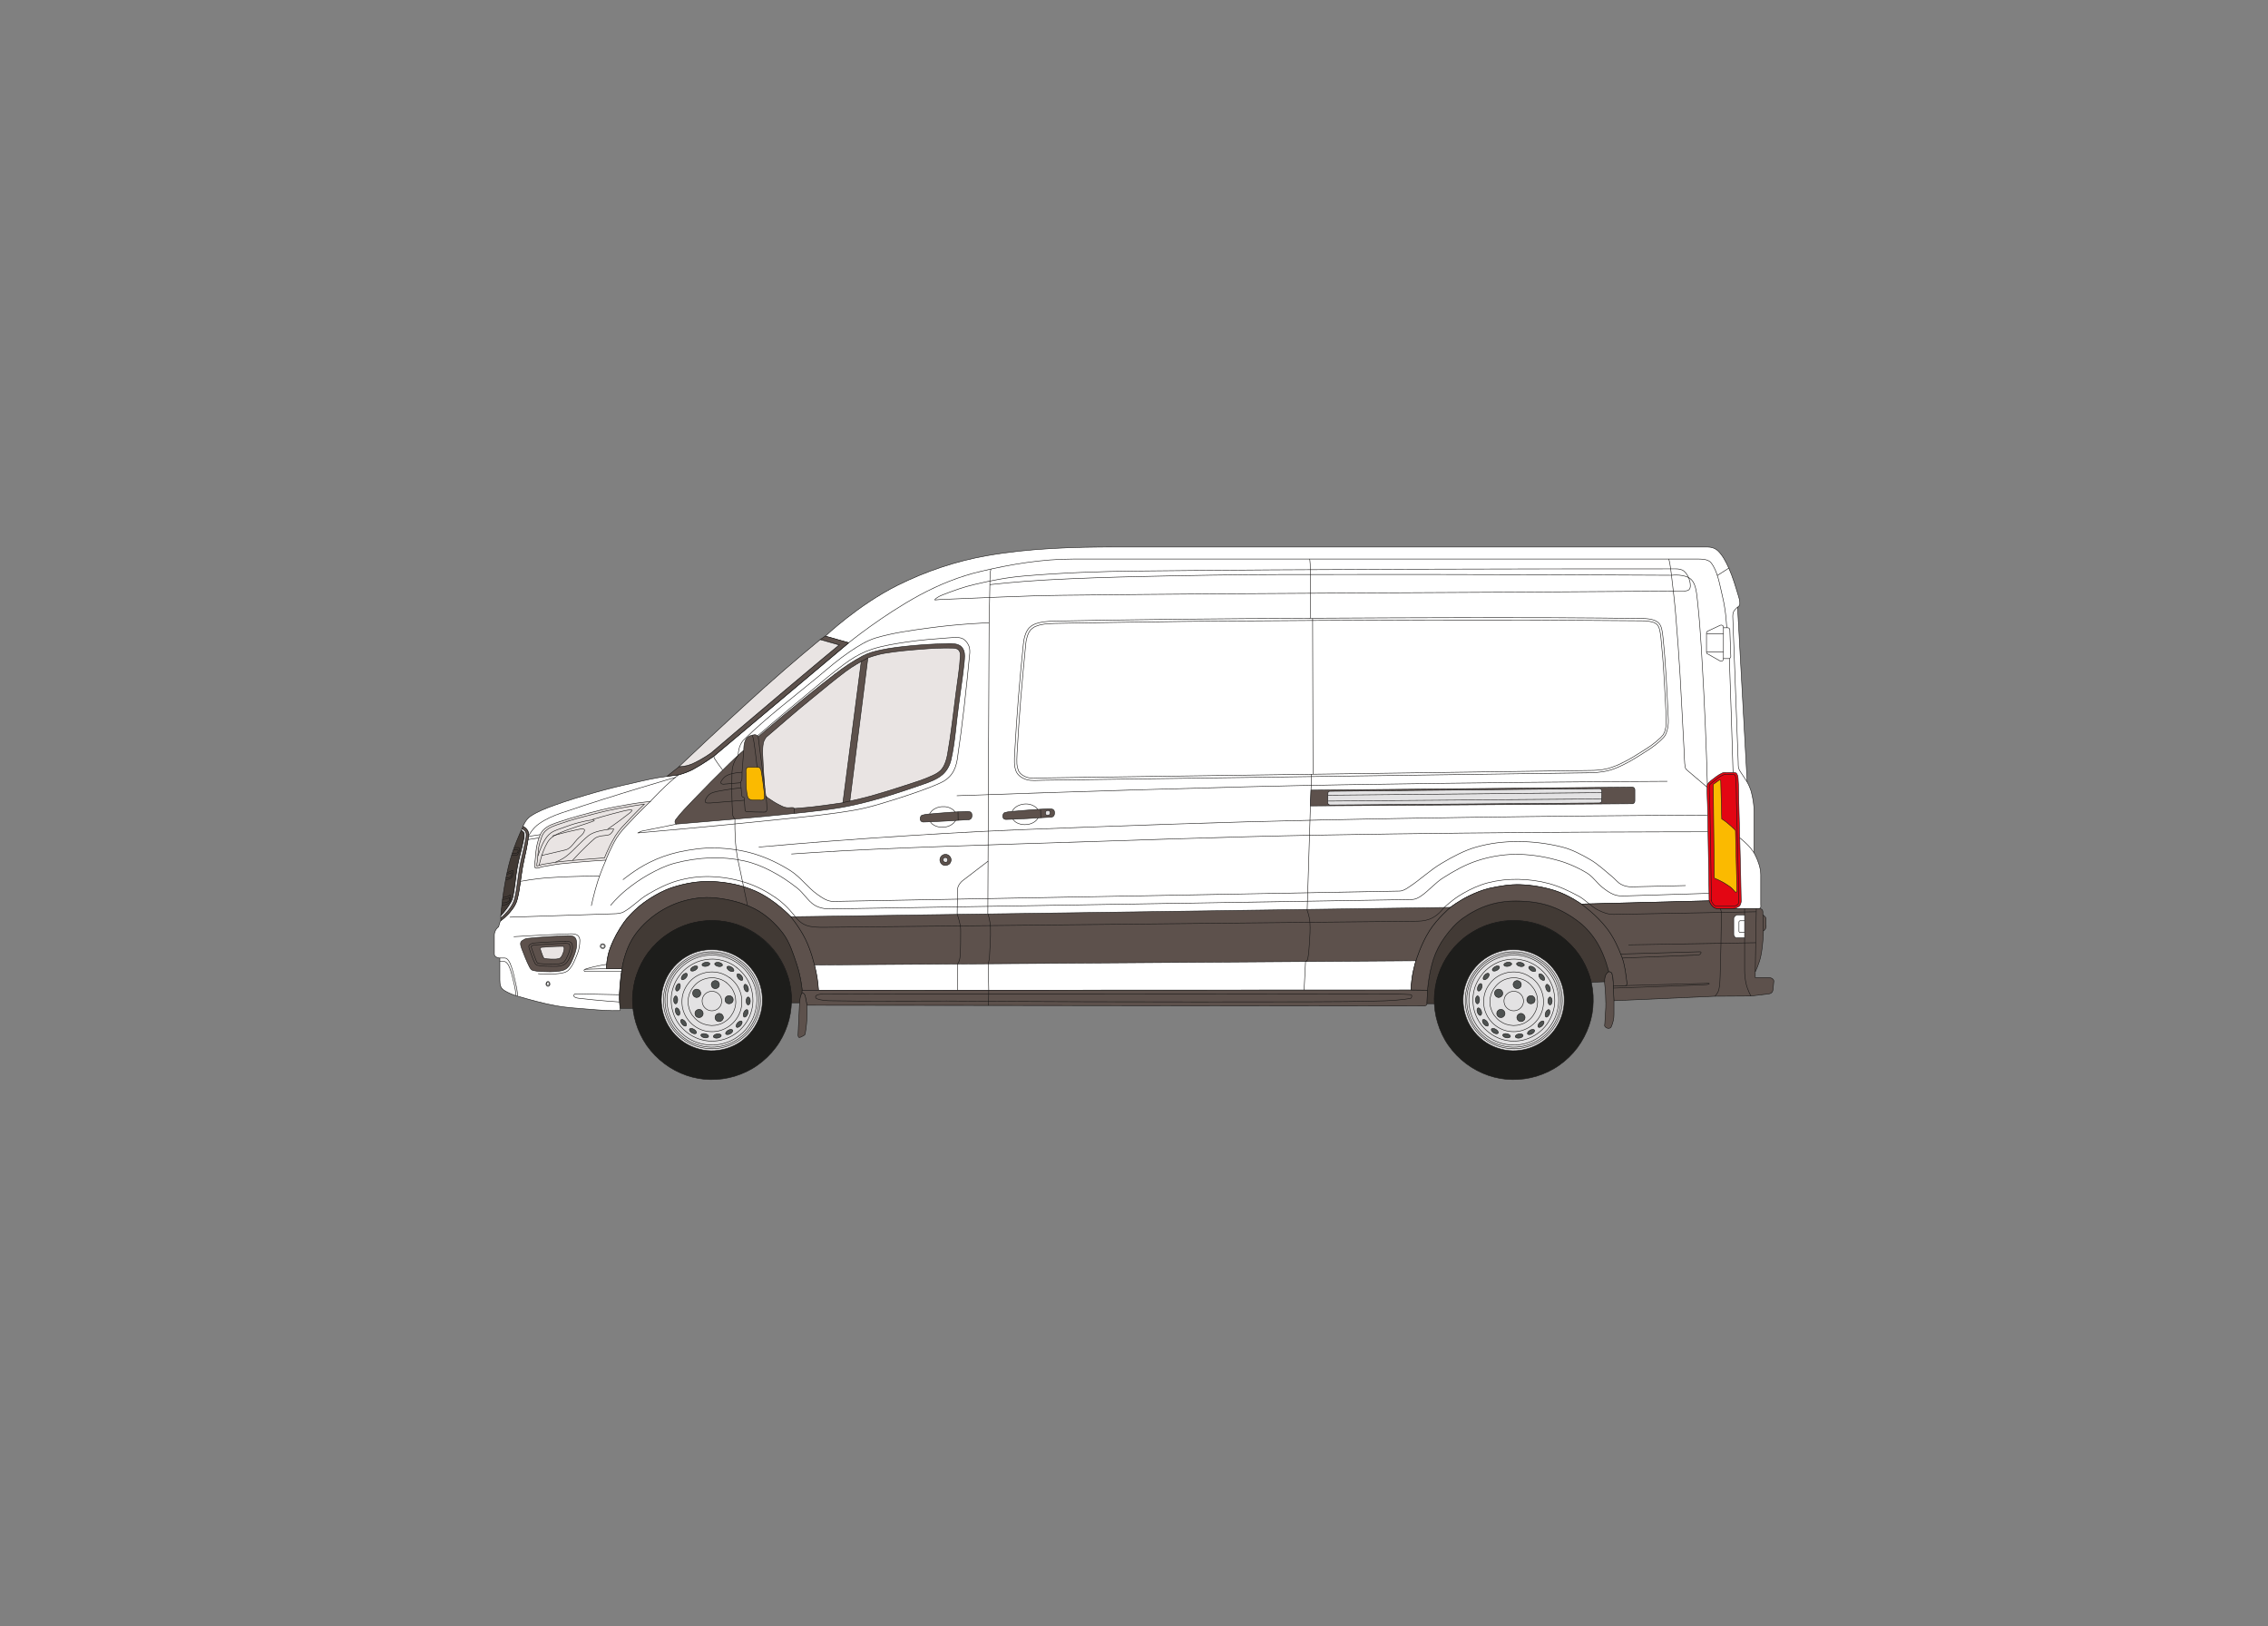 <svg xmlns="http://www.w3.org/2000/svg" id="Layer_1" data-name="Layer 1" viewBox="0 0 300.47 215.43"><rect x="0" y="0" width="300.47" height="215.43" fill="#808080" stroke="none"/><defs><style>      .cls-1 {        fill: #4e5251;      }      .cls-1, .cls-2, .cls-3, .cls-4, .cls-5, .cls-6, .cls-7, .cls-8, .cls-9, .cls-10, .cls-11, .cls-12, .cls-13 {        stroke: #191817;      }      .cls-1, .cls-2, .cls-3, .cls-4, .cls-5, .cls-6, .cls-8, .cls-9, .cls-10, .cls-11, .cls-12, .cls-13 {        stroke-width: .07px;      }      .cls-1, .cls-2, .cls-3, .cls-4, .cls-5, .cls-6, .cls-8, .cls-9, .cls-10, .cls-12, .cls-13 {        fill-rule: evenodd;      }      .cls-1, .cls-2, .cls-3, .cls-4, .cls-5, .cls-6, .cls-8, .cls-10, .cls-12, .cls-13 {        stroke-miterlimit: 10;      }      .cls-2 {        fill: #5d514c;      }      .cls-3 {        fill: #fbba00;      }      .cls-4 {        fill: #1d1d1b;      }      .cls-5 {        fill: #423a35;      }      .cls-6 {        fill: #e30613;      }      .cls-7 {        stroke-width: .28px;      }      .cls-7, .cls-9, .cls-11 {        stroke-linejoin: round;      }      .cls-7, .cls-9, .cls-11, .cls-12 {        fill: none;      }      .cls-8 {        fill: #e3e2e3;      }      .cls-10 {        fill: #e9e4e3;      }      .cls-13 {        fill: #fff;      }    </style></defs><line class="cls-7" x1="1465.51" y1="-5308.02" x2="1465.51" y2="-5324.94"></line><g><path class="cls-13" d="M66.18,122.27c.06-.17.17-.32.17-.32,0,0,.82-.6,1.41-1.38.35-.43.63-.91.76-1.44.36-1.37.45-2.82.71-4.25.19-1.08.48-2.13.65-3.2.07-.52.22-1.04.1-1.47-.13-.46-.69-.76-.69-.76,0,0,.33-.89,1.02-1.35.91-.6,1.99-1.02,3.07-1.41,1.81-.66,3.67-1.21,5.54-1.74,1.61-.46,3.25-.86,4.91-1.22,1.5-.35,3.01-.71,4.54-.89l1.54-.2s1.01-.26,1.9-.73c1.44-.78,2.78-1.76,2.78-1.76l17.84-14.99-3.1-.88s4.38-4.16,9.58-6.75c3.74-1.86,7.75-3.21,11.87-3.93,5.6-.98,11.36-1.15,17.12-1.15h78.28c.55,0,1.07.17,1.44.53.6.59,1.02,1.4,1.4,2.23.56,1.24.94,2.58,1.34,3.89.1.33.16.66.13.96-.03.22-.29.37-.29.37l1.27,23.16s.42.71.59,1.48c.19.78.32,1.58.32,2.39v5.5s.42.75.66,1.54c.14.45.23.91.23,1.38v3.93c0,.14.03.27-.01.36-.04.1-.12.17-.22.17h-5.53c-.22,0-.42-.1-.58-.26-.32-.3-.48-.76-.48-.76l-16.95.43s-1.66-1.2-3.53-1.79c-1.47-.46-3.02-.72-4.58-.78-1.34-.04-2.71.19-4.05.48-.94.22-1.84.59-2.72,1.01-1.31.63-2.49,1.53-2.49,1.53,0,0-1.64,1.37-2.75,3.07-1.17,1.83-1.8,4-1.8,4,0,0-.29.98-.46,1.97-.16.94-.19,1.9-.19,1.9l-78.51.03s-.06-.79-.17-1.58c-.14-.89-.36-1.76-.36-1.76,0,0-.39-1.79-1.17-3.38-.78-1.6-1.96-3.01-1.96-3.01,0,0-2.1-2.25-4.69-3.4-1.79-.79-3.74-1.18-5.73-1.27-1.79-.07-3.57.23-5.28.79-2.2.72-4.12,2.28-4.12,2.28,0,0-1.32,1.02-2.28,2.33-.73,1.04-1.37,2.17-1.81,3.37-.5,1.3-.52,2.76-.52,2.76h2.06s-.26,1.66-.33,3.33c-.04.96.09,1.93.09,1.93,0,0,.07.3-.07.3-1.31.04-2.74-.07-4.16-.19-1.45-.12-2.91-.2-4.33-.46-1.76-.33-3.5-.82-5.23-1.32-.5-.16-.99-.37-1.44-.63-.24-.14-.45-.32-.56-.55-.12-.27-.14-.58-.14-.91v-2.89s-.33-.03-.56-.19c-.12-.09-.17-.23-.17-.37v-2.49c0-.22.06-.43.16-.63.14-.27.42-.49.42-.49,0,0,.04-.24.13-.46h0Z"></path><line class="cls-11" x1="70.01" y1="110.79" x2="71.59" y2="110.55"></line><line class="cls-11" x1="69.95" y1="111.21" x2="71.42" y2="110.98"></line><path class="cls-2" d="M233.98,122.67c0,.12-.01.23-.07.32-.1.19-.29.33-.29.33,0,0-.01,1.66-.33,3.25-.22,1.11-.75,2.15-.75,2.15v.78h1.86s.24.01.4.13c.12.09.2.2.2.33l-.1,1.04c-.01.19-.07.37-.19.49-.17.16-.49.17-.49.17l-2.26.27-4.77.03-13.38.59-.09-1.93,1.63-.07c.14,0,.2-.17.17-.35-.14-1.17-.26-2.32-.65-3.38-.5-1.37-1.12-2.68-1.99-3.82-1.41-1.84-3.4-3.25-3.4-3.25l16.95-.43s.16.48.48.76c.16.16.36.26.58.26h5.39c.19,0,.37.01.5.1.12.07.17.22.17.37v.36s.23.16.37.36c.04.06.04.14.04.22v.92Z"></path><path class="cls-2" d="M212.75,132.75c.01.95-.1,1.89-.14,2.84,0,.14-.06.27,0,.35.1.16.29.26.46.27s.35-.06.4-.22c.22-.5.36-1.07.35-1.63v-1.81l-.09-1.93s.04-.94-.19-1.7c-.07-.2-.42-.23-.42-.23,0,0-.3.2-.43.5-.16.4-.12.88-.12.88,0,0,.17,1.34.17,2.68h0Z"></path><path class="cls-2" d="M106.27,131.17s-.16-1.79-.72-3.44c-.49-1.45-.94-2.92-1.81-4.08-1.01-1.34-2.28-2.49-3.73-3.25-1.63-.84-3.46-1.28-5.31-1.47-1.47-.14-2.97.06-4.39.49-1.38.42-2.68,1.11-3.83,1.99-1.09.85-2.06,1.87-2.76,3.05-1.01,1.71-1.31,3.84-1.31,3.84h-2.06s.01-1.47.52-2.78c.45-1.18,1.08-2.32,1.81-3.36.95-1.31,2.28-2.33,2.28-2.33,0,0,1.92-1.56,4.12-2.28,1.71-.56,3.5-.86,5.28-.79,1.99.09,3.95.48,5.73,1.27,2.59,1.15,4.69,3.4,4.69,3.4,0,0,1.18,1.41,1.96,3.01.78,1.6,1.17,3.38,1.17,3.38,0,0,.22.86.36,1.76.12.79.17,1.58.17,1.58h-2.16Z"></path><path class="cls-5" d="M106.05,132.02c.07-.27.22-.52.22-.52v-.33s-.16-1.79-.72-3.44c-.49-1.45-.94-2.92-1.81-4.08-1.01-1.34-2.28-2.49-3.73-3.25-1.63-.84-3.46-1.28-5.31-1.47-1.47-.14-2.97.06-4.39.49-1.38.42-2.68,1.11-3.83,1.99-1.09.85-2.06,1.87-2.76,3.05-1.01,1.71-1.31,3.84-1.31,3.84,0,0-.26,1.66-.33,3.33-.04.96.09,1.93.09,1.93h1.73s-.13-.98-.03-1.93c.1-.85.2-1.7.5-2.48.39-1.05.86-2.07,1.53-2.97.69-.91,1.51-1.71,2.45-2.36.91-.63,1.93-1.12,3-1.44,1.04-.32,2.12-.46,3.18-.43,1.08.01,2.15.19,3.17.53,1.05.37,2.06.88,2.94,1.56.92.68,1.73,1.5,2.36,2.45.66.95,1.15,2.02,1.47,3.14.46,1.53.39,3.2.39,3.2h1.11s.01-.42.12-.81h0Z"></path><path class="cls-2" d="M186.93,131.14l2.19.03-.07,1.8c0,.12-.1.2-.22.24-.12.06-.29.04-.45.04l-81.49-.1s-.06-.49-.17-.96c-.04-.17-.07-.35-.16-.49-.1-.14-.3-.2-.3-.2v-.33h2.16l78.51-.03Z"></path><path class="cls-2" d="M105.73,137.1s0,.23.1.3c.06.04.17.01.26-.03.26-.14.55-.22.58-.42.35-1.79.23-3.82.23-3.82,0,0-.06-.48-.17-.96-.04-.16-.07-.33-.16-.48-.1-.14-.3-.2-.3-.2,0,0-.14.24-.22.52-.1.39-.12.81-.12.81l-.2,4.28Z"></path><path class="cls-5" d="M212.7,129.19c.13-.3.43-.5.43-.5,0,0-.46-2.03-1.47-3.73-.63-1.05-1.43-2.02-2.39-2.78-1.14-.89-2.42-1.64-3.77-2.12-1.34-.48-2.78-.68-4.22-.71-1.34-.04-2.68.1-3.95.49-1.27.39-2.46,1.02-3.56,1.81-.92.66-1.68,1.53-2.36,2.46-.65.89-1.17,1.89-1.51,2.92-.63,1.97-.78,4.12-.78,4.12l-.07,1.8h1.02s-.06-1.81.43-3.46c.36-1.18.89-2.3,1.6-3.3.66-.94,1.51-1.73,2.45-2.39.91-.63,1.93-1.12,3-1.44,1.04-.32,2.1-.46,3.18-.43,1.08.01,2.15.19,3.17.53,1.05.37,2.07.89,2.94,1.58,1.01.79,1.89,1.73,2.58,2.79.96,1.47,1.38,3.28,1.38,3.28l1.79-.07s-.04-.48.12-.88h0Z"></path><path class="cls-2" d="M187.12,129.24c.17-.99.46-1.97.46-1.97,0,0,.63-2.17,1.8-4,1.11-1.71,2.75-3.07,2.75-3.07,0,0,1.18-.89,2.49-1.53.88-.43,1.79-.79,2.72-1.01,1.34-.29,2.71-.52,4.05-.48,1.56.06,3.11.32,4.58.78,1.87.59,3.53,1.79,3.53,1.79,0,0,1.99,1.41,3.4,3.25.86,1.14,1.48,2.45,1.99,3.82.39,1.07.5,2.22.65,3.38.03.17-.03.35-.17.35l-1.63.07s.04-.94-.19-1.7c-.07-.2-.42-.23-.42-.23,0,0-.46-2.03-1.47-3.73-.63-1.05-1.43-2.02-2.39-2.78-1.14-.89-2.42-1.64-3.77-2.12-1.34-.48-2.78-.68-4.22-.71-1.34-.04-2.68.1-3.95.49-1.27.39-2.46,1.02-3.56,1.8-.92.68-1.68,1.54-2.36,2.48-.65.89-1.17,1.89-1.51,2.92-.63,1.97-.78,4.12-.78,4.12l-2.19-.03s.04-.96.19-1.9h0Z"></path><path class="cls-2" d="M112.43,85.14l-17.84,14.99s-1.34.98-2.78,1.76c-.89.48-1.9.73-1.9.73l-1.54.2,1.6-1.27s.88,0,1.63-.33c1.37-.59,2.62-1.5,2.62-1.5,0,0,4.97-4.25,9.96-8.45,3.48-2.94,7-5.85,7-5.85l-2.51-.71.66-.46,3.1.88Z"></path><path class="cls-10" d="M91.59,101.23c1.37-.59,2.62-1.5,2.62-1.5,0,0,4.97-4.25,9.96-8.45,3.48-2.94,7-5.85,7-5.85l-2.51-.71s-3.74,3.07-7.33,6.29c-5.76,5.18-11.38,10.54-11.38,10.54,0,0,.88,0,1.63-.33h0Z"></path><path class="cls-9" d="M230.19,80.42l-.27.27c-.12.12-.22.24-.27.39-.07.17-.09.36-.09.56l.72,19.31c.01.29-.01.58.07.84.1.29.3.55.48.82l.63.96"></path><path class="cls-2" d="M69.98,110.21c.12.43-.03.95-.1,1.47-.17,1.07-.46,2.12-.65,3.2-.26,1.43-.35,2.88-.71,4.25-.13.52-.42,1.01-.76,1.44-.59.78-1.41,1.38-1.41,1.38v-.33s.72-.6,1.24-1.35c.27-.39.5-.81.6-1.27.33-1.37.42-2.79.68-4.2.19-1.07.49-2.12.69-3.18.09-.45.22-.91.13-1.28-.07-.36-.53-.58-.53-.58l.13-.3s.56.3.69.76h0Z"></path><path class="cls-8" d="M69.42,110.4c.06.35-.04.73-.13,1.14-.22,1.08-.55,2.15-.75,3.24-.26,1.37-.32,2.76-.62,4.09-.09.4-.33.76-.56,1.12-.45.68-1.01,1.27-1.01,1.27v.36s.72-.6,1.24-1.35c.27-.39.5-.81.6-1.27.33-1.37.42-2.79.68-4.2.19-1.07.49-2.12.69-3.18.09-.45.22-.91.13-1.28-.07-.36-.53-.58-.53-.58l-.1.26s.33.16.36.39h0Z"></path><path class="cls-5" d="M69.42,110.4c.06.35-.04.73-.13,1.14-.22,1.08-.55,2.15-.75,3.24-.26,1.37-.32,2.76-.62,4.09-.09.4-.33.76-.56,1.12-.45.68-1.01,1.27-1.01,1.27,0,0,.24-3.34,1.02-6.54.59-2.42,1.68-4.71,1.68-4.71,0,0,.33.16.36.39h0Z"></path><path class="cls-4" d="M100.62,124.05c.89.66,1.7,1.5,2.35,2.42.63.92,1.12,1.94,1.44,2.98.32,1.05.46,2.13.45,3.21-.03,1.07-.2,2.15-.56,3.18-.35,1.02-.86,2.03-1.54,2.92-.68.91-1.51,1.7-2.43,2.35s-1.93,1.12-2.98,1.44c-1.05.32-2.13.46-3.2.45-1.08-.01-2.15-.2-3.18-.55-1.04-.36-2.04-.88-2.94-1.56-.91-.68-1.7-1.5-2.35-2.42-.63-.92-1.12-1.94-1.44-3-.32-1.04-.46-2.12-.45-3.2.03-1.08.2-2.15.56-3.18.35-1.04.86-2.03,1.54-2.94.68-.89,1.51-1.7,2.43-2.33.92-.65,1.93-1.14,2.98-1.45s2.13-.46,3.2-.43c1.08.01,2.15.2,3.18.55s2.03.88,2.94,1.56h0Z"></path><path class="cls-8" d="M98.33,127.12c.56.42,1.08.95,1.48,1.54.42.58.72,1.22.92,1.9.2.66.29,1.34.27,2.03,0,.68-.12,1.37-.35,2.02-.22.66-.56,1.3-.98,1.87-.43.58-.96,1.08-1.54,1.5-.59.4-1.24.71-1.9.91-.68.2-1.35.3-2.04.29-.68-.01-1.35-.13-2.02-.36-.66-.22-1.3-.55-1.87-.98s-1.08-.95-1.48-1.54c-.42-.59-.72-1.24-.92-1.9s-.29-1.35-.29-2.03c.01-.69.13-1.37.36-2.03.22-.66.55-1.3.98-1.86.43-.58.96-1.08,1.54-1.5.59-.4,1.24-.72,1.9-.92.68-.2,1.35-.29,2.04-.27.68.01,1.35.13,2.02.35.66.23,1.3.56,1.87.99h0Z"></path><path class="cls-8" d="M98.16,127.34c.56.4,1.04.91,1.44,1.47.39.58.69,1.2.88,1.83.19.63.27,1.3.27,1.96-.01.65-.13,1.31-.35,1.94-.22.62-.53,1.24-.94,1.79-.42.55-.92,1.04-1.48,1.43s-1.18.69-1.83.88c-.63.2-1.3.29-1.94.27-.66-.01-1.31-.12-1.94-.33s-1.25-.53-1.8-.95c-.55-.4-1.04-.92-1.43-1.48-.39-.56-.69-1.18-.88-1.81-.2-.65-.29-1.3-.27-1.96.01-.65.13-1.31.35-1.94.2-.63.53-1.24.94-1.79.42-.55.92-1.04,1.48-1.43.56-.4,1.18-.69,1.83-.89.63-.19,1.3-.27,1.94-.26.66,0,1.31.12,1.94.33s1.24.53,1.79.95h0Z"></path><path class="cls-8" d="M98.03,127.51c.53.39,1.01.88,1.38,1.43.39.55.66,1.15.85,1.76.19.62.27,1.25.26,1.89,0,.63-.12,1.27-.32,1.89-.22.6-.52,1.2-.92,1.73-.39.53-.88.99-1.43,1.38-.55.37-1.14.66-1.76.85s-1.25.27-1.89.26-1.27-.12-1.87-.33c-.62-.2-1.21-.5-1.74-.91-.52-.4-.99-.89-1.38-1.43-.37-.55-.66-1.15-.85-1.77-.19-.6-.26-1.25-.26-1.89.01-.63.12-1.25.33-1.87.2-.6.52-1.2.91-1.73.4-.53.89-1.01,1.44-1.38.53-.37,1.14-.66,1.76-.85s1.25-.27,1.89-.26,1.27.12,1.87.32c.62.22,1.2.52,1.73.92h0Z"></path><path class="cls-8" d="M97.89,127.71c.5.37.96.85,1.32,1.37s.63,1.09.82,1.68c.17.6.26,1.21.24,1.81s-.12,1.21-.32,1.8c-.2.59-.49,1.15-.88,1.66-.37.52-.85.96-1.37,1.32-.52.37-1.09.65-1.68.82-.59.19-1.21.26-1.81.24-.6,0-1.21-.1-1.8-.3s-1.15-.5-1.66-.88c-.5-.39-.96-.85-1.32-1.37-.36-.53-.63-1.11-.82-1.7-.17-.59-.26-1.2-.24-1.8.01-.62.12-1.22.32-1.8.19-.59.49-1.15.86-1.67.39-.5.85-.95,1.38-1.32.52-.36,1.09-.63,1.68-.81.59-.19,1.2-.26,1.81-.26.6.01,1.21.12,1.8.32.58.2,1.14.49,1.66.88h0Z"></path><path class="cls-8" d="M97.57,128.14c.46.35.86.76,1.2,1.24s.59,1.01.75,1.54c.16.55.23,1.09.23,1.66-.01.55-.1,1.09-.29,1.63-.17.53-.45,1.05-.79,1.51s-.78.88-1.25,1.21-.99.58-1.54.75c-.53.16-1.09.23-1.64.23-.56-.01-1.11-.12-1.64-.29-.53-.19-1.05-.45-1.51-.81-.46-.35-.88-.76-1.21-1.24-.33-.48-.58-1.01-.73-1.54-.17-.55-.24-1.09-.23-1.66,0-.55.1-1.09.29-1.63.17-.53.45-1.05.79-1.51.35-.48.78-.88,1.25-1.21s.99-.59,1.53-.75c.55-.16,1.09-.23,1.66-.23.55.01,1.11.12,1.64.29.53.19,1.04.45,1.51.81h0Z"></path><path class="cls-8" d="M96.69,129.51c.33.26.63.56.88.91s.42.73.55,1.12c.12.4.17.81.16,1.21,0,.4-.07.81-.2,1.2-.14.39-.33.76-.59,1.11-.24.33-.56.63-.91.88s-.73.42-1.12.55c-.4.12-.81.17-1.21.16-.4,0-.81-.07-1.2-.2s-.76-.33-1.11-.59c-.33-.24-.63-.56-.88-.91s-.42-.73-.55-1.12c-.12-.39-.17-.81-.16-1.21,0-.4.07-.81.2-1.2.14-.39.33-.76.59-1.09.24-.35.56-.65.91-.89s.73-.42,1.12-.53c.4-.13.81-.17,1.21-.17.4.01.81.07,1.2.2.39.14.76.33,1.11.59Z"></path><path class="cls-8" d="M96.21,130.14c.26.2.5.46.71.73.19.27.33.59.43.89.09.32.13.65.13.96s-.06.65-.17.96c-.1.3-.26.6-.46.88s-.45.52-.73.71c-.27.2-.58.35-.89.43-.32.1-.63.14-.96.14-.32-.01-.65-.07-.95-.17-.32-.1-.62-.26-.89-.46s-.5-.46-.71-.73c-.19-.27-.33-.59-.43-.89-.09-.32-.14-.65-.13-.96,0-.33.06-.65.16-.96.12-.32.27-.6.48-.88s.45-.52.72-.71c.29-.2.59-.35.91-.43.32-.1.63-.14.96-.14.32.01.65.07.95.17.32.1.62.26.89.46h0Z"></path><path class="cls-8" d="M95.09,131.56c.12.09.2.19.29.3.07.12.14.23.17.36.04.13.06.26.06.4,0,.13-.03.26-.07.39s-.1.24-.19.36-.19.2-.3.29c-.12.07-.23.14-.36.17-.13.04-.26.06-.4.06-.13,0-.26-.03-.39-.07s-.24-.1-.36-.19-.2-.19-.29-.3c-.07-.12-.14-.23-.17-.36-.04-.13-.06-.26-.06-.4,0-.13.03-.26.07-.39s.1-.24.19-.36.19-.2.3-.29c.12-.07.23-.14.36-.17.13-.04.26-.06.4-.06.13,0,.26.03.39.07s.24.1.36.19h0Z"></path><path class="cls-1" d="M99.14,132.07c.14.01.26.24.26.53s-.13.52-.29.5c-.14,0-.26-.23-.26-.52s.13-.52.29-.52h0Z"></path><path class="cls-1" d="M89.52,131.92c.14,0,.27.23.26.52,0,.29-.13.52-.27.52-.16,0-.27-.24-.26-.53,0-.27.13-.5.27-.5h0Z"></path><path class="cls-1" d="M98.98,133.74c.14.06.17.32.07.59-.1.26-.3.43-.45.39-.14-.06-.17-.32-.07-.59.1-.26.3-.43.45-.39h0Z"></path><path class="cls-1" d="M90.01,130.3c.13.06.16.32.06.59-.1.26-.3.43-.43.37-.14-.04-.17-.3-.07-.58s.3-.45.45-.39h0Z"></path><path class="cls-1" d="M98.26,135.27c.12.1.06.35-.13.56s-.43.32-.55.22-.06-.35.13-.56.43-.32.55-.22h0Z"></path><path class="cls-1" d="M91,128.96c.12.09.06.35-.13.56s-.43.32-.55.22-.06-.36.13-.58.43-.3.55-.2Z"></path><path class="cls-1" d="M97.06,136.45c.07.13-.07.35-.32.49-.24.13-.52.14-.59.01s.07-.36.33-.49c.24-.14.5-.14.58-.01h0Z"></path><path class="cls-1" d="M92.41,128.04c.07.13-.07.35-.33.49-.24.13-.5.14-.58.01s.07-.36.32-.49c.24-.14.52-.14.59-.01h0Z"></path><path class="cls-1" d="M95.55,137.14c.01.16-.19.32-.48.36s-.53-.04-.56-.19c-.01-.16.19-.3.48-.36.29-.04.53.04.56.19h0Z"></path><path class="cls-1" d="M94.04,127.65c.03.14-.19.3-.48.35-.27.04-.52-.03-.55-.19-.03-.14.19-.3.48-.35.27-.04.52.04.55.19h0Z"></path><path class="cls-1" d="M93.87,137.29c-.03.14-.27.22-.56.17-.27-.06-.48-.22-.45-.37.03-.14.27-.22.56-.16.27.04.48.22.45.36h0Z"></path><path class="cls-1" d="M95.71,127.85c-.03.14-.29.22-.56.16-.29-.06-.49-.22-.46-.36s.29-.23.56-.17c.29.06.49.22.46.37h0Z"></path><path class="cls-1" d="M92.25,136.84c-.07.13-.35.12-.59-.03s-.37-.37-.3-.5c.09-.13.35-.12.59.04.24.14.37.36.3.49Z"></path><path class="cls-1" d="M97.21,128.6c-.07.13-.35.12-.59-.03-.24-.16-.37-.37-.3-.5.09-.13.35-.12.59.03s.37.37.3.5h0Z"></path><path class="cls-1" d="M90.89,135.88c-.12.1-.36-.01-.53-.23-.19-.23-.24-.48-.12-.58.12-.1.35.01.53.23.17.23.23.49.12.58h0Z"></path><path class="cls-1" d="M98.36,129.83c-.12.09-.36-.01-.55-.23-.17-.23-.23-.49-.12-.58.13-.1.36.01.55.23.17.22.23.48.12.58h0Z"></path><path class="cls-1" d="M89.94,134.49c-.14.06-.35-.13-.43-.4-.09-.26-.06-.52.09-.58.14-.04.33.13.43.4.09.27.04.53-.09.58h0Z"></path><path class="cls-1" d="M99.02,131.37c-.14.04-.33-.13-.43-.4-.09-.27-.04-.53.09-.58.14-.06.35.13.43.4.09.26.06.53-.09.58h0Z"></path><path class="cls-1" d="M92.61,134.78c-.07,0-.14-.01-.22-.04-.06-.03-.12-.06-.17-.12-.04-.06-.09-.12-.12-.17-.01-.07-.03-.14-.03-.22s.01-.14.04-.2c.03-.07.07-.13.12-.17.06-.06.12-.09.19-.12.06-.03.13-.04.2-.04s.14.01.2.04c.07.03.13.07.17.13.06.04.09.12.12.17.03.07.04.14.04.22,0,.06-.01.13-.04.2-.03.06-.07.12-.13.17-.04.04-.1.09-.17.12-.06.03-.13.04-.2.03h0Z"></path><path class="cls-1" d="M91.79,131.71c-.03-.07-.03-.14-.03-.2.01-.07.03-.14.06-.2.04-.07.09-.13.14-.17.04-.04.12-.07.19-.1.06-.01.13-.03.2-.01.07,0,.14.03.2.06s.12.07.17.13c.04.06.07.12.09.19.03.07.03.14.03.22-.01.07-.03.13-.06.2-.04.06-.09.12-.14.16-.04.04-.12.09-.19.1-.06.03-.13.03-.2.03-.07-.01-.14-.03-.2-.07-.06-.03-.12-.07-.17-.13-.04-.06-.07-.12-.09-.19h0Z"></path><path class="cls-1" d="M94.46,129.99c.12-.09.26-.12.4-.09.07.01.13.03.2.07.06.04.1.09.14.14.09.12.12.27.09.4,0,.07-.03.14-.07.2s-.09.12-.14.14c-.12.09-.27.12-.4.1-.07-.01-.14-.04-.2-.09-.06-.03-.12-.09-.14-.14-.09-.12-.12-.26-.1-.4.01-.07.04-.13.09-.2.03-.06.09-.1.14-.14Z"></path><path class="cls-1" d="M96.92,131.99c.06.04.12.1.14.16.04.06.06.13.07.2s0,.14-.01.2c-.01.07-.04.14-.09.2-.04.04-.1.1-.16.13-.06.04-.13.06-.2.07s-.14.01-.22-.01c-.06-.01-.13-.04-.19-.09s-.1-.1-.14-.16c-.03-.06-.06-.13-.06-.2-.01-.07-.01-.14,0-.2.03-.07.06-.14.1-.2s.09-.1.16-.13c.06-.04.13-.07.2-.07.06-.01.13-.01.2.01.07.01.13.04.19.09h0Z"></path><path class="cls-1" d="M95.78,134.95c-.01.07-.06.13-.1.19-.04.04-.1.09-.17.13-.06.03-.13.04-.2.04-.07.01-.14,0-.22-.03-.06-.01-.13-.06-.17-.1-.06-.04-.1-.1-.13-.17-.03-.06-.06-.13-.06-.2s.01-.14.03-.2c.03-.07.06-.13.12-.19.04-.06.1-.1.16-.13.07-.03.13-.04.2-.06.07,0,.14.01.22.03.07.03.13.06.19.12.04.04.09.1.12.16.04.07.06.14.06.22,0,.06,0,.13-.03.2h0Z"></path><path class="cls-4" d="M206.85,124.05c.89.66,1.7,1.5,2.35,2.42.63.92,1.12,1.94,1.44,2.98.32,1.05.46,2.13.43,3.21-.01,1.07-.19,2.15-.55,3.18-.35,1.02-.88,2.03-1.54,2.92-.68.91-1.51,1.7-2.43,2.35s-1.94,1.12-2.98,1.44c-1.05.32-2.13.46-3.2.45-1.08-.01-2.15-.2-3.18-.55-1.04-.36-2.04-.88-2.94-1.56-.91-.68-1.7-1.5-2.35-2.42s-1.12-1.94-1.44-3c-.32-1.04-.46-2.12-.45-3.2.03-1.08.2-2.15.56-3.18.35-1.04.86-2.03,1.54-2.94.68-.89,1.5-1.7,2.42-2.33.94-.65,1.94-1.14,3-1.45s2.12-.46,3.2-.43c1.08.01,2.15.2,3.18.55s2.03.88,2.94,1.56Z"></path><path class="cls-8" d="M204.56,127.12c.56.42,1.08.95,1.48,1.54.4.58.72,1.22.92,1.9.2.66.29,1.34.27,2.03,0,.68-.13,1.37-.35,2.02-.23.66-.56,1.3-.98,1.87-.43.58-.96,1.08-1.56,1.5-.58.4-1.22.71-1.89.91-.68.2-1.35.3-2.04.29-.68-.01-1.37-.13-2.02-.36-.66-.22-1.3-.55-1.87-.98s-1.08-.95-1.48-1.54c-.42-.59-.72-1.24-.92-1.9-.2-.66-.3-1.35-.29-2.03.01-.69.13-1.37.36-2.03.22-.66.55-1.3.98-1.86.43-.58.95-1.08,1.54-1.5.59-.4,1.24-.72,1.9-.92s1.35-.29,2.03-.27c.69.01,1.37.13,2.03.35.66.23,1.3.56,1.87.99h0Z"></path><path class="cls-8" d="M204.39,127.34c.55.4,1.04.91,1.44,1.47.39.58.69,1.2.88,1.83s.27,1.3.27,1.96c-.01.65-.13,1.31-.35,1.94-.22.62-.53,1.24-.94,1.79-.42.55-.92,1.04-1.48,1.43s-1.18.69-1.83.88c-.63.2-1.3.29-1.94.27-.66-.01-1.31-.12-1.94-.33s-1.25-.53-1.8-.95c-.55-.4-1.04-.92-1.43-1.48s-.69-1.18-.88-1.81c-.2-.65-.29-1.3-.27-1.96.01-.65.13-1.31.33-1.94.22-.63.53-1.24.95-1.79s.92-1.04,1.48-1.43c.56-.4,1.18-.69,1.81-.89.65-.19,1.31-.27,1.96-.26.66,0,1.31.12,1.94.33s1.24.53,1.79.95h0Z"></path><path class="cls-8" d="M204.26,127.51c.53.39,1.01.88,1.38,1.43s.66,1.15.85,1.76c.19.62.27,1.25.26,1.89,0,.63-.12,1.27-.32,1.89-.22.6-.52,1.2-.92,1.73-.39.53-.88.99-1.43,1.38-.55.37-1.14.66-1.76.85s-1.25.27-1.89.26-1.27-.12-1.89-.33c-.6-.2-1.2-.5-1.73-.91s-.99-.89-1.38-1.43c-.37-.55-.66-1.15-.85-1.77-.19-.6-.27-1.25-.26-1.89s.12-1.25.33-1.87c.2-.6.52-1.2.91-1.73.4-.53.89-1.01,1.43-1.38.55-.37,1.15-.66,1.77-.85s1.25-.27,1.89-.26,1.27.12,1.87.32c.6.22,1.2.52,1.73.92h0Z"></path><path class="cls-8" d="M204.11,127.71c.5.37.95.85,1.32,1.37.36.52.63,1.09.81,1.68.19.6.27,1.21.26,1.81s-.12,1.21-.32,1.8c-.2.59-.49,1.15-.88,1.66-.37.52-.85.96-1.37,1.32-.52.37-1.09.65-1.68.82-.59.19-1.21.26-1.81.24-.6,0-1.21-.1-1.8-.3s-1.15-.5-1.66-.88c-.52-.39-.96-.85-1.32-1.37-.36-.53-.65-1.11-.82-1.7s-.26-1.2-.24-1.8c0-.62.12-1.22.3-1.8.2-.59.5-1.15.88-1.67.39-.5.85-.95,1.37-1.32.53-.36,1.11-.63,1.7-.81.59-.19,1.2-.26,1.8-.26.62.01,1.22.12,1.8.32.59.2,1.15.49,1.67.88h0Z"></path><path class="cls-8" d="M203.8,128.14c.46.35.86.76,1.2,1.24s.59,1.01.75,1.54c.16.55.23,1.09.23,1.66-.01.55-.1,1.09-.29,1.63-.19.53-.45,1.05-.79,1.51s-.78.88-1.25,1.21-.99.58-1.54.75c-.53.16-1.09.23-1.64.23-.56-.01-1.11-.12-1.64-.29-.53-.19-1.05-.45-1.51-.81-.46-.35-.88-.76-1.21-1.24s-.58-1.01-.75-1.54c-.16-.55-.23-1.09-.22-1.66,0-.55.1-1.09.27-1.63.19-.53.46-1.05.81-1.51.35-.48.78-.88,1.25-1.21s.99-.59,1.53-.75c.55-.16,1.09-.23,1.66-.23.55.01,1.11.12,1.64.29.53.19,1.04.45,1.51.81h0Z"></path><path class="cls-8" d="M202.9,129.51c.35.26.65.56.89.91.23.35.42.73.53,1.12.13.4.17.81.17,1.21-.01.4-.07.81-.2,1.2-.14.39-.33.76-.59,1.11-.26.33-.56.63-.91.88s-.73.42-1.12.55c-.4.12-.81.17-1.21.16-.4,0-.81-.07-1.2-.2s-.76-.33-1.11-.59c-.33-.24-.63-.56-.88-.91s-.42-.73-.55-1.12c-.12-.39-.17-.81-.16-1.21,0-.4.07-.81.2-1.2s.33-.76.59-1.09c.24-.35.56-.65.91-.89s.73-.42,1.12-.53c.39-.13.81-.17,1.21-.17.4.01.81.07,1.2.2.39.14.76.33,1.09.59h0Z"></path><path class="cls-8" d="M202.44,130.14c.26.2.5.46.69.73.2.27.35.59.45.89.09.32.13.65.13.96-.01.33-.06.65-.17.96-.1.3-.26.6-.46.88s-.45.52-.73.71c-.27.2-.58.35-.89.43-.32.1-.65.14-.96.14-.32-.01-.65-.07-.96-.17-.3-.1-.6-.26-.88-.46s-.5-.46-.71-.73c-.19-.27-.33-.59-.43-.89-.1-.32-.14-.65-.13-.96,0-.33.06-.65.16-.96.12-.32.27-.6.48-.88s.45-.52.72-.71c.29-.2.59-.35.91-.43.32-.1.63-.14.96-.14.32.01.65.07.95.17.32.1.62.26.89.46Z"></path><path class="cls-8" d="M201.32,131.56c.12.09.2.19.29.3.07.12.14.23.17.36.04.13.06.26.06.4,0,.13-.03.26-.07.39s-.1.24-.19.36-.19.2-.3.29c-.12.07-.23.14-.36.17-.13.04-.26.06-.4.06-.13,0-.26-.03-.39-.07s-.24-.1-.36-.19-.22-.19-.29-.3c-.09-.12-.14-.23-.17-.36-.04-.13-.06-.26-.06-.4,0-.13.03-.26.07-.39s.1-.24.19-.36.19-.2.3-.29c.1-.07.23-.14.36-.17.13-.04.26-.06.39-.06.14,0,.27.03.4.07s.24.1.36.19h0Z"></path><path class="cls-1" d="M205.37,132.07c.14.01.26.24.26.53-.01.29-.13.52-.29.5-.14,0-.26-.23-.26-.52s.13-.52.29-.52h0Z"></path><path class="cls-1" d="M195.75,131.92c.14,0,.27.23.26.52,0,.29-.13.52-.27.52-.16,0-.27-.24-.27-.53.01-.27.13-.52.29-.5h0Z"></path><path class="cls-1" d="M205.21,133.74c.14.06.17.32.07.59-.12.26-.3.43-.45.39-.14-.06-.17-.32-.07-.59.1-.26.3-.43.45-.39Z"></path><path class="cls-1" d="M196.22,130.3c.14.06.17.32.07.59-.1.26-.3.43-.43.37-.14-.04-.17-.3-.07-.58s.3-.45.43-.39h0Z"></path><path class="cls-1" d="M204.49,135.27c.12.1.06.35-.13.56s-.43.32-.55.22-.06-.35.13-.56.43-.32.55-.22h0Z"></path><path class="cls-1" d="M197.23,128.96c.12.09.06.35-.13.56s-.43.32-.55.22-.06-.36.13-.58.43-.3.55-.2h0Z"></path><path class="cls-1" d="M203.29,136.45c.07.13-.07.35-.32.49-.24.13-.52.14-.59.01s.07-.36.33-.49c.24-.14.5-.14.58-.01h0Z"></path><path class="cls-1" d="M198.64,128.04c.07.13-.07.35-.33.49-.24.13-.5.14-.58.01-.09-.13.07-.36.32-.49.24-.14.52-.14.59-.01h0Z"></path><path class="cls-1" d="M201.77,137.14c.03.16-.19.32-.46.36-.29.04-.53-.04-.56-.19-.01-.16.19-.3.48-.36.29-.04.53.04.55.19h0Z"></path><path class="cls-1" d="M200.27,127.65c.03.14-.19.3-.48.35-.27.04-.53-.03-.55-.19-.03-.14.19-.3.46-.35.29-.04.53.04.56.19h0Z"></path><path class="cls-1" d="M200.1,137.29c-.03.14-.27.22-.56.17-.27-.06-.48-.22-.45-.37.03-.14.27-.22.56-.16.27.04.48.22.45.36h0Z"></path><path class="cls-1" d="M201.94,127.85c-.03.14-.29.22-.56.16-.29-.06-.49-.22-.46-.36s.27-.23.56-.17c.27.06.49.22.46.37h0Z"></path><path class="cls-1" d="M198.48,136.84c-.07.13-.35.12-.59-.03s-.37-.37-.3-.5c.09-.13.35-.12.59.04.24.14.37.36.3.49Z"></path><path class="cls-1" d="M203.44,128.6c-.07.13-.35.12-.59-.03-.24-.16-.37-.37-.3-.5s.35-.12.59.03.37.37.3.5h0Z"></path><path class="cls-1" d="M197.12,135.88c-.12.1-.36-.01-.55-.23-.17-.23-.23-.48-.12-.58.13-.1.36.01.55.23.17.23.23.49.12.58h0Z"></path><path class="cls-1" d="M204.59,129.83c-.12.09-.36-.01-.55-.23-.17-.23-.23-.49-.12-.58.12-.1.36.01.55.23.17.22.23.48.12.58h0Z"></path><path class="cls-1" d="M196.15,134.49c-.13.06-.33-.13-.42-.4-.1-.26-.06-.52.09-.58.14-.04.33.13.43.4.09.27.04.53-.1.58h0Z"></path><path class="cls-1" d="M205.25,131.37c-.14.04-.33-.13-.43-.4-.09-.27-.06-.53.09-.58.14-.06.33.13.43.4.09.26.06.53-.09.58h0Z"></path><path class="cls-1" d="M198.84,134.78c-.07,0-.14-.01-.22-.04-.06-.03-.12-.06-.17-.12-.04-.06-.09-.12-.12-.17-.03-.07-.03-.14-.03-.22s.01-.14.04-.2c.03-.07.07-.13.12-.17.06-.06.12-.09.17-.12.07-.03.14-.04.22-.04s.14.01.2.04c.07.03.13.07.17.13.06.04.09.12.12.17.03.07.04.14.04.22,0,.06-.01.13-.04.2-.03.06-.07.12-.13.17-.04.04-.1.09-.17.12s-.14.04-.2.03h0Z"></path><path class="cls-1" d="M198.01,131.71c-.01-.07-.01-.14-.01-.2,0-.07.03-.14.06-.2.04-.07.09-.13.13-.17.06-.04.13-.07.19-.1.07-.01.14-.03.22-.01.07,0,.14.03.2.06s.12.07.16.13c.06.06.09.12.1.19.03.07.03.14.03.22-.01.07-.03.13-.06.2-.04.06-.09.12-.14.16-.04.04-.12.09-.19.1-.06.03-.13.03-.2.03-.07-.01-.14-.03-.2-.07-.07-.03-.12-.07-.17-.13-.04-.06-.07-.12-.1-.19h0Z"></path><path class="cls-1" d="M200.69,129.99c.12-.09.26-.12.4-.09.07.01.13.03.19.07.07.04.12.09.16.14.09.12.12.27.09.4-.01.07-.03.14-.07.2s-.09.12-.14.14c-.12.09-.27.12-.4.1-.07-.01-.14-.04-.2-.09-.06-.03-.12-.09-.16-.14-.07-.12-.12-.26-.09-.4.01-.07.04-.13.09-.2.03-.06.09-.1.14-.14h0Z"></path><path class="cls-1" d="M203.15,131.99c.06.04.12.1.14.16.04.06.06.13.07.2s0,.14-.01.2c-.01.07-.04.14-.09.2-.04.04-.1.1-.16.13-.06.04-.13.06-.2.07s-.14.01-.22-.01c-.06-.01-.13-.04-.19-.09s-.1-.1-.14-.16c-.03-.06-.06-.13-.07-.2,0-.07,0-.14.01-.2.03-.07.06-.14.1-.2s.09-.1.16-.13c.06-.04.13-.07.19-.07.07-.01.14-.01.22.01.07.01.13.04.19.09h0Z"></path><path class="cls-1" d="M202.01,134.95c-.03.07-.06.13-.1.19l-.17.13c-.06.03-.13.04-.2.04-.07.01-.14,0-.22-.03-.06-.01-.13-.06-.17-.1-.06-.04-.1-.1-.13-.17-.03-.06-.06-.13-.06-.2s0-.14.03-.2c.03-.07.06-.13.1-.19.06-.06.12-.1.17-.13.07-.03.13-.04.2-.06.07,0,.14.01.22.03.06.03.13.06.17.12.06.04.1.1.13.16.04.07.06.14.06.22,0,.06,0,.13-.03.2Z"></path><path class="cls-10" d="M81.77,110.88c.4-.65.94-1.21,1.47-1.77,1.41-1.53,2.92-2.95,2.92-2.95,0,0-1.35.13-2.68.36-1.27.22-2.55.45-3.79.75-1.84.46-3.67.94-5.46,1.54-.81.27-1.64.53-2.19,1.07-.46.42-.65,1.11-.84,1.79-.2.72-.22,1.5-.3,2.26-.04.33-.12.66-.07.91.03.12.16.17.29.16.23,0,.48-.14.73-.19.81-.14,1.63-.3,2.43-.39,3-.32,5.99-.49,5.99-.49,0,0,.6-1.61,1.48-3.04h0Z"></path><path class="cls-10" d="M80.09,113.63c-.56.04-1.12.09-1.7.13-.68.06-1.37.1-2.06.17-.68.06-1.37.13-2.06.19-.3.04-.62.09-.92.13-.42.06-.82.13-1.24.2-.1.03-.2.04-.3.06-.17.03-.35.12-.53.16-.04.01-.1.03-.16.04,0-.1.01-.2.01-.29.03-.16.06-.32.07-.48.07-.56.09-1.12.17-1.7.03-.09.04-.17.06-.26.04-.23.12-.45.19-.68.04-.13.09-.27.13-.4.04-.09.07-.17.1-.26.03-.04.06-.1.09-.14.01-.04.04-.1.07-.14.04-.04.07-.1.12-.14.01-.03.03-.04.06-.07.01-.03.04-.04.07-.07.04-.04.09-.09.14-.12.04-.04.1-.09.14-.12.06-.04.12-.07.17-.12l.43-.22c.2-.09.42-.17.62-.24.19-.06.39-.13.58-.19.33-.12.66-.22.99-.33.33-.1.68-.2,1.01-.3.35-.09.68-.19,1.02-.27.79-.22,1.6-.42,2.39-.62.23-.06.48-.12.71-.17.48-.1.94-.19,1.41-.29.55-.1,1.11-.2,1.66-.29.43-.07.85-.14,1.28-.2.17-.01.36-.04.55-.07-.22.22-.43.42-.65.63-.2.22-.42.42-.62.63-.19.19-.36.37-.53.55-.33.35-.65.69-.98,1.04-.07.09-.14.17-.22.24l-.22.26c-.1.12-.19.23-.27.35-.06.09-.12.16-.17.24s-.12.16-.17.24c-.09.16-.17.3-.26.46-.09.14-.17.3-.26.46-.07.13-.14.27-.22.42s-.14.29-.2.43l-.26.56c-.09.2-.16.39-.24.58h0Z"></path><path class="cls-12" d="M173.5,81.89c14.64-.07,29.29-.16,43.91.03.88.01,1.76.09,2.28.55.46.39.55,1.18.63,1.97.37,3.5.52,7.04.69,10.57.03.52.03,1.02-.09,1.5-.1.43-.22.85-.5,1.15-.66.71-1.45,1.3-2.29,1.83-1.37.88-2.75,1.76-4.23,2.32-1.01.39-2.1.53-3.21.55l-72.45.99c-.81.01-1.61.12-2.29-.1-.59-.19-1.09-.55-1.32-1.05-.3-.69-.26-1.57-.2-2.45.26-4.82.65-9.66,1.15-14.47.06-.66.22-1.31.55-1.83.24-.4.66-.69,1.12-.85.73-.24,1.56-.3,2.36-.33,11.3-.22,22.59-.33,33.9-.37h0Z"></path><path class="cls-12" d="M173.5,82.19c2.61-.01,5.21-.03,7.82-.04,2.61-.01,5.21-.01,7.82-.03,4.71,0,9.43,0,14.14.01,4.71.03,9.42.06,14.13.1.2,0,.39,0,.59.01.16.01.3.03.46.06.2.03.4.07.6.14.04.01.09.03.12.06.04.01.09.03.12.06.04.01.07.04.1.06.03.03.06.04.09.07.03.01.04.03.06.06.03.01.04.04.06.06.04.07.09.13.12.2.01.03.03.04.03.07.04.1.07.19.1.29.04.14.06.3.09.45.03.22.06.43.09.65.04.43.09.88.12,1.31.04.43.09.88.12,1.31.06.66.1,1.32.14,1.99.09,1.32.14,2.64.22,3.96.03.66.07,1.32.1,2,.01.27.01.55,0,.84l-.04.39c-.04.19-.09.39-.14.59-.03.07-.06.16-.1.24-.03.06-.06.13-.1.19-.01.03-.04.06-.06.09s-.04.04-.07.07c-.07.09-.16.17-.23.26-.09.07-.17.16-.26.23-.13.12-.27.24-.4.35-.14.12-.29.23-.43.33-.14.12-.29.22-.45.32-.14.1-.3.2-.45.3l-1.04.65-.78.48c-.19.1-.39.22-.58.33l-.6.3c-.19.1-.39.2-.59.29s-.4.17-.6.24c-.12.04-.24.09-.36.13-.13.04-.26.07-.37.12-.19.04-.39.09-.58.12-.14.03-.29.06-.43.07-.16.01-.3.03-.45.04-.16.01-.3.03-.45.03-.16.01-.3.01-.46.01l-72.45.99c-.49.01-.99.06-1.48.04-.13-.01-.24-.03-.37-.04-.06-.01-.12-.01-.17-.03l-.17-.04c-.06-.03-.13-.04-.19-.07s-.13-.06-.19-.09c-.04-.03-.09-.04-.13-.07-.03-.03-.07-.04-.12-.07-.06-.04-.12-.09-.16-.13s-.07-.07-.12-.1c-.03-.04-.06-.07-.09-.12s-.06-.07-.09-.12c-.01-.04-.04-.09-.06-.13-.04-.12-.09-.23-.12-.35-.01-.03-.01-.07-.03-.1-.03-.14-.04-.29-.06-.42-.01-.2-.01-.4-.01-.6,0-.27.01-.55.03-.82.14-2.42.3-4.84.49-7.24.19-2.4.43-4.81.66-7.23.01-.14.04-.3.06-.46l.09-.35c.01-.07.04-.16.06-.23.03-.09.06-.16.09-.24.03-.07.07-.14.1-.22s.07-.13.12-.2c.03-.04.06-.09.09-.12.03-.04.06-.07.09-.12.03-.03.06-.06.09-.07.03-.03.06-.06.09-.07.04-.04.09-.07.13-.1.06-.04.1-.07.16-.1.04-.01.1-.04.16-.07s.12-.04.17-.06l.26-.09c.23-.06.46-.1.69-.14.22-.03.43-.04.65-.06.23-.01.45-.03.68-.03,2.82-.06,5.64-.1,8.47-.14,2.82-.04,5.64-.07,8.47-.12,2.82-.03,5.64-.06,8.48-.07,2.82-.03,5.64-.04,8.47-.06h0Z"></path><path class="cls-2" d="M189.38,123.26c1.11-1.7,2.75-3.07,2.75-3.07l-87.36,1.24s1.18,1.41,1.96,3.01c.78,1.6,1.17,3.38,1.17,3.38l79.69-.56s.63-2.17,1.8-4h0Z"></path><path class="cls-9" d="M78.34,119.98s.35-1.66.86-3.27c.46-1.43,1.08-2.79,1.08-2.79"></path><path class="cls-9" d="M86.16,106.15s.95-1.02,1.97-1.99c.85-.81,1.77-1.54,1.77-1.54"></path><path class="cls-6" d="M226.92,120.08c.16.16.36.26.58.26h2.09c.17,0,.33-.04.5-.12.13-.04.26-.13.37-.23.06-.06.1-.14.13-.24.04-.12.09-.23.09-.35-.07-4.42-.22-8.83-.32-13.25-.03-1.01-.01-2.02-.09-3.02-.01-.24-.07-.48-.19-.66-.06-.1-.19-.14-.33-.14h-.89c-.23-.01-.46-.04-.65.04-.6.26-1.14.73-1.14.73,0,0-.39.26-.71.59-.1.1-.2.22-.2.36-.04,1.09.06,2.22.07,3.34.12,5.95.2,11.92.2,11.92,0,0,.16.46.48.76h0Z"></path><path class="cls-6" d="M226.74,119.26c-.06-3.96-.13-7.91-.2-11.87-.01-.48-.03-.95-.06-1.44-.01-.49-.03-.99-.03-1.48,0-.14,0-.27.01-.42,0-.01,0-.03.01-.06.01-.01.04-.04.06-.07l.04-.04c.06-.06.12-.12.19-.17s.14-.13.23-.19c.09-.07.16-.13.24-.19.01,0,.03-.01.04-.01l.13-.13c.07-.04.13-.09.19-.13.07-.06.13-.1.2-.14.04-.03.1-.07.16-.1.09-.06.17-.1.27-.14.03-.01.06-.03.1-.04.03-.03.07-.03.1-.03.12-.01.23-.01.33-.01.33.01.66.01.99.01.03.01.06.01.09.03h.01c.03.06.06.12.07.17.01.03.01.06.03.09.01.09.03.17.03.27.03.27.04.55.04.84.03.72.03,1.44.04,2.17.06,2.2.12,4.42.17,6.61.03,1.11.06,2.22.09,3.31.01,1.11.04,2.22.06,3.31,0,.09-.03.16-.06.23-.01.06-.03.1-.06.14,0,0,0,.01-.01.01-.03.03-.06.06-.09.07-.04.03-.07.04-.12.06-.04.03-.1.06-.16.07-.04.01-.1.03-.16.04-.04.01-.1.01-.16.01h-2.09s-.07,0-.1-.01c-.04,0-.07-.01-.1-.03l-.09-.04-.09-.09s-.06-.04-.07-.07c-.03-.03-.06-.06-.07-.09-.04-.06-.09-.13-.12-.19-.03-.04-.04-.09-.07-.13-.01-.06-.04-.1-.06-.14h0Z"></path><path class="cls-2" d="M110.63,89.29c1.15-.91,2.39-1.73,3.69-2.42.75-.39,1.57-.6,2.4-.78,1.28-.27,2.61-.42,3.93-.55,1.47-.14,2.95-.24,4.42-.27.66-.03,1.32-.07,1.87.13.35.12.62.42.75.78.16.45.1.96.06,1.5-.19,1.87-.49,3.73-.73,5.6-.35,2.48-.48,4.98-1.02,7.34-.17.78-.56,1.47-1.12,1.97-.72.62-1.67.98-2.64,1.31-2.95,1.02-5.92,2.02-8.94,2.69-2.61.6-5.31.85-8.01,1.15-5.05.55-10.15.94-15.24,1.38-.23.01-.46.07-.53-.01-.13-.13-.13-.36,0-.55.66-.88,1.48-1.71,2.28-2.55,1.57-1.64,3.18-3.25,4.8-4.84.95-.94,1.94-1.8,1.94-1.8,0,0-.06-.96.35-1.56.22-.3.65-.43,1.07-.49.26-.04.5.27.5.27,0,0,4.98-4.31,10.18-8.32h0Z"></path><path class="cls-9" d="M130.99,131.15l-.06-3.53s.13-.42.16-.86c.07-1.31.17-2.64.13-3.95-.04-.92-.35-1.81-.35-1.81l.17-38.51s-3.97.14-7.89.68c-2.4.32-4.82.65-7.1,1.32-1.24.37-2.35,1.08-3.44,1.81-1.47.99-2.84,2.17-4.23,3.34-3.34,2.76-6.83,5.39-9.82,8.34-.78.75-.76,2.04-.76,2.04,0,0-.45.62-.66,1.31-.13.42-.17.86-.17,1.31-.03,1.77-.03,3.53.1,5.26.01.33.3.59.3.59,0,0-.07,2.03.16,3.99.16,1.35.52,2.66.78,4.02.35,1.71.72,3.44.72,3.44"></path><line class="cls-11" x1="173.9" y1="81.89" x2="173.95" y2="102.54"></line><polyline class="cls-9" points="173.18 120.47 173.61 106.74 173.69 104.66 173.76 102.54"></polyline><path class="cls-2" d="M123.92,107.75c1.28-.12,2.58-.2,3.86-.26.24-.01.49-.03.69.03.13.04.22.14.27.26.04.14.04.32,0,.46-.03.13-.12.23-.23.29-.13.06-.3.06-.48.06-1.9.12-3.79.24-5.67.29-.13.01-.27-.04-.35-.13-.09-.12-.12-.26-.09-.4.03-.17.1-.33.24-.37.53-.16,1.14-.17,1.74-.22h0Z"></path><path class="cls-9" d="M126.6,108.67c-.03.06-.07.13-.12.17-.03.06-.07.1-.1.14-.06.04-.1.09-.14.12-.09.07-.17.13-.24.17-.32.19-.63.27-.96.3h-.22c-.09,0-.16,0-.23-.01-.27-.03-.55-.09-.82-.24-.06-.03-.1-.06-.16-.1-.04-.03-.1-.07-.14-.1-.06-.06-.12-.13-.16-.19-.03-.03-.04-.06-.06-.07"></path><path class="cls-9" d="M123.16,107.81c.04-.09.09-.16.16-.24.03-.04.07-.09.1-.13.06-.04.1-.09.14-.13.09-.06.17-.12.24-.16.32-.19.63-.27.96-.3h.45c.27.03.55.1.82.26.06.03.1.06.16.1.04.03.1.07.14.1.06.06.12.13.16.19l.06.06"></path><line class="cls-11" x1="126.94" y1="108.66" x2="126.92" y2="107.54"></line><path class="cls-9" d="M226.16,104.27l-2.49-2.12c-.17-.14-.36-.29-.4-.48-.14-.72-.1-1.51-.16-2.3-.19-3.31-.33-6.62-.53-9.92-.16-2.68-.35-5.36-.58-8.04-.14-1.71-.35-3.43-.55-5.13-.06-.56-.14-1.11-.23-1.66-.06-.29-.13-.58-.13-.58"></path><path class="cls-2" d="M125.23,114.64c-.09,0-.19-.03-.27-.06-.09-.04-.17-.1-.24-.17-.06-.07-.12-.14-.14-.24-.04-.09-.06-.19-.06-.27,0-.1.03-.2.06-.29.04-.09.1-.17.17-.23.06-.07.14-.13.23-.16.1-.04.19-.06.29-.06s.2.03.29.07c.09.03.16.09.23.16s.12.16.16.24c.03.09.06.19.06.29-.01.09-.03.19-.07.27-.03.09-.09.17-.16.24-.07.06-.16.12-.24.14-.09.04-.19.06-.29.06h0Z"></path><path class="cls-8" d="M125.25,114.22s-.09-.01-.13-.03c-.03-.01-.07-.04-.1-.07s-.04-.07-.06-.1c-.01-.04-.03-.09-.03-.13s.01-.09.03-.12c.01-.04.04-.07.07-.1s.06-.06.1-.07.09-.03.13-.01c.04,0,.07,0,.12.01.04.03.07.04.1.07s.06.07.07.12c.01.03.01.07.01.12s0,.09-.01.12c-.03.04-.04.09-.07.12s-.07.04-.12.06c-.03.01-.07.03-.12.03h0Z"></path><path class="cls-9" d="M227.2,131.96s.4-.4.52-.89c.14-.58.14-1.2.17-1.81.09-2.72.13-5.46.17-8.18,0-.13,0-.24-.03-.36-.04-.2-.13-.37-.13-.37"></path><path class="cls-9" d="M214.71,126.37l10.45-.3c.1-.01.19.01.2.07.01.09-.04.19-.14.26-.07.07-.17.09-.29.1l-10.02.4"></path><path class="cls-10" d="M112.59,106.11s1.38-.29,2.74-.66c1.54-.43,3.08-.91,4.59-1.41,1.2-.39,2.4-.75,3.53-1.27.55-.24,1.07-.53,1.38-.98.37-.5.56-1.15.69-1.81.49-2.75.78-5.56,1.15-8.35.2-1.58.48-3.17.55-4.72.03-.33-.04-.66-.26-.85-.2-.19-.55-.22-.91-.22-1.27-.03-2.55.04-3.83.14-1.68.13-3.36.27-5.01.55-1.14.19-2.23.62-2.23.62l-2.39,18.96Z"></path><path class="cls-9" d="M80.88,119.93s.94-1.12,2.04-2.02c.95-.78,1.96-1.48,3.04-2.09,1.08-.59,2.2-1.15,3.38-1.47,1.58-.42,3.23-.66,4.85-.72,1.47-.04,2.95.09,4.38.4,1.22.26,2.42.73,3.54,1.32,1.24.63,2.4,1.41,3.51,2.28.86.68,1.43,1.73,2.29,2.26.63.39,1.4.52,2.19.5l76.95-1.24c.45-.01.86-.22,1.25-.49,1.02-.71,1.86-1.74,2.92-2.4,1.44-.91,2.91-1.74,4.49-2.25,1.61-.53,3.3-.82,4.98-.85,1.8-.01,3.6.24,5.36.71,1.47.37,2.87.98,4.15,1.74.81.48,1.35,1.34,2.1,1.94.45.36.92.69,1.43.91.39.16.82.23,1.25.22l11.43-.35"></path><path class="cls-9" d="M95.75,102.01s-.6-.76-1.11-1.57c-.07-.13-.06-.3-.06-.3"></path><path class="cls-9" d="M172.77,131.14l.19-3.77s.24-.13.29-.33c.13-.65.17-1.32.22-2.02.06-.96.14-1.92.07-2.87-.07-.86-.4-1.68-.4-1.68"></path><path class="cls-10" d="M111.67,106.31l2.43-18.69s-1.09.59-2.07,1.32c-1.53,1.15-3,2.38-4.48,3.59-.95.76-1.89,1.56-2.82,2.35-1.6,1.37-3.2,2.75-3.2,2.75,0,0-.32.37-.4.82-.16.85-.07,1.79-.07,1.79,0,0,.07,1.86.23,3.7.06.73.17,1.47.17,1.47,0,0,.1.16.24.26.5.35,1.02.68,1.56.95.29.16.58.29.89.35.3.06.63-.03.92,0,.09,0,.14.12.14.12,0,0,1.17-.07,2.33-.2,2.07-.24,4.12-.56,4.12-.56h0Z"></path><path class="cls-9" d="M98.53,99.39s-.12,1.45-.22,2.92c-.01.37.01.75-.04,1.08,0,.06-.1.07-.13.13s-.01.13-.01.19c.01.27.04.55.07.81.01.26.03.52.06.76.01.12.04.22.1.27.04.06.17.04.22.1.03.03.01.1.03.17.03.46.04.92.09,1.37,0,.09,0,.17.04.22.04.06.12.09.19.1.75.04,1.5.06,2.25.06.12,0,.24,0,.3-.06.09-.09.13-.23.12-.37,0-.86-.13-1.73-.13-1.73"></path><path class="cls-9" d="M101.3,104.15s-.32-2.39-.63-4.78c-.12-.88-.22-1.76-.22-1.76"></path><line class="cls-11" x1="111.67" y1="106.31" x2="112.59" y2="106.11"></line><line class="cls-11" x1="114.1" y1="87.62" x2="114.98" y2="87.15"></line><path class="cls-9" d="M223.32,117.3l-7.17.17c-.49,0-.96-.1-1.38-.33-.46-.23-.79-.71-1.22-1.05-.96-.78-1.84-1.63-2.88-2.23-1.18-.69-2.39-1.32-3.69-1.66-1.93-.48-3.9-.73-5.88-.73s-3.73.23-5.52.73c-1.61.46-3.12,1.28-4.59,2.15-1.51.89-2.81,2.15-4.26,3.1-.42.29-.84.56-1.3.58l-75.04,1.37c-.75.01-1.44-.45-2.12-.94-1.25-.89-2.2-2.26-3.5-3.1-1.51-.96-3.14-1.74-4.85-2.26-1.66-.5-3.4-.73-5.14-.78-1.64-.04-3.28.2-4.91.55-1.32.3-2.62.76-3.84,1.37-1.86.92-3.5,2.29-3.5,2.29"></path><path class="cls-9" d="M100.52,112.2s7.65-.69,15.29-1.21c6.36-.43,12.73-.82,19.11-1.08,13.41-.53,26.8-1.01,40.2-1.3,25.55-.55,51.08-.65,51.08-.65"></path><path class="cls-9" d="M104.84,113.12s5.47-.39,10.94-.63c6.36-.29,12.74-.5,19.11-.71,13.41-.4,26.8-.94,40.2-1.17,25.57-.46,51.15-.43,51.15-.43"></path><path class="cls-9" d="M126.76,105.4s19.11-.69,38.22-1.18c8.65-.22,17.29-.35,25.95-.46,14.99-.2,29.97-.27,29.97-.27"></path><path class="cls-9" d="M131.05,82.49l.09-5.05s0-.75.04-1.5c.03-.29.1-.56.1-.56"></path><path class="cls-9" d="M131.13,77.44s3.7-.42,7.42-.62c4.28-.23,8.55-.37,12.83-.46,6.12-.14,12.24-.24,18.35-.26,25.86-.06,51.72.1,51.72.1,0,0,1.84-.24,2.65.6.6.63.68,1.83.81,3.01.42,3.92.59,7.89.81,11.85.32,6.13.48,12.28.48,12.28"></path><path class="cls-9" d="M173.64,81.89s0-3.59-.06-7.16c-.01-.35-.07-.68-.07-.68"></path><path class="cls-2" d="M130.92,131.64c17.61,0,35.21.01,52.82.04,1.08,0,2.16-.01,3.17.07.09,0,.13.1.12.2-.01.14-.06.29-.17.3-1.12.19-2.3.27-3.48.32-3.38.1-6.77.12-10.17.13-9.73.03-19.47.01-29.22-.01-6.19-.01-12.38-.07-18.56-.1-5.07-.01-10.14.07-15.18-.03-.75,0-1.51-.06-2.04-.27-.24-.1-.2-.42.06-.5.4-.16.99-.12,1.6-.12,7.01-.04,14.04-.03,21.07-.03h0Z"></path><path class="cls-9" d="M82.07,132.72s-2.71-.17-5.39-.49c-.27-.03-.53-.1-.62-.23-.1-.14,0-.36.2-.36l5.77.12"></path><path class="cls-9" d="M67.53,121.49l13.71-.45c.52-.01,1.04-.04,1.45-.29,1.11-.62,2.03-1.66,3.18-2.32,1.24-.72,2.51-1.37,3.86-1.76,1.41-.4,2.89-.6,4.36-.56,1.61.04,3.23.32,4.77.82,1.43.46,2.76,1.18,4,2.04,1.41.98,2.48,2.43,2.48,2.43"></path><path class="cls-9" d="M68.96,116.74s1.89-.36,3.79-.48c3.33-.23,6.7-.22,6.7-.22"></path><path class="cls-9" d="M100.33,97.5s3.24-2.81,6.57-5.53c1.86-1.53,3.67-3.12,5.62-4.48.92-.63,1.94-1.15,3.01-1.5,1.5-.48,3.07-.72,4.65-.96,1.76-.26,3.54-.4,5.33-.53.66-.04,1.31-.14,1.86.03.39.12.69.45.89.82.19.32.24.72.22,1.12-.45,4.72-.96,9.45-1.66,14.13-.12.71-.33,1.37-.72,1.9-.37.53-.91.94-1.53,1.21-1.87.84-3.86,1.48-5.83,2.12-1.81.56-3.61,1.14-5.47,1.47-3.23.56-6.51.88-9.79,1.22-9.49.99-18.99,1.81-18.99,1.81l.48-.23,4.67-.94"></path><path class="cls-9" d="M105.34,121.42s.62.84,1.45,1.14c.73.27,1.58.27,2.43.27l78.61-.81c.69-.01,1.37-.14,1.96-.45.88-.46,1.53-1.37,1.53-1.37"></path><line class="cls-11" x1="130.96" y1="133.18" x2="130.99" y2="131.15"></line><path class="cls-9" d="M98.61,106l-4.48.36c-.26.01-.53.03-.65-.07-.1-.07-.06-.27.03-.45.13-.26.3-.5.53-.66.27-.19.6-.27.95-.35,1.58-.32,3.2-.48,3.2-.48"></path><path class="cls-9" d="M98.13,103.68l-2.25.19c-.14.01-.29-.03-.36-.12-.06-.06-.03-.19.03-.27.14-.24.32-.46.53-.62.24-.17.53-.29.84-.37.68-.17,1.4-.2,1.4-.2"></path><line class="cls-11" x1="105.2" y1="107.75" x2="105.21" y2="107.08"></line><path class="cls-3" d="M100.74,106c.12,0,.24-.01.35-.07.09-.03.16-.1.17-.19.04-.23.01-.49-.01-.75-.12-.99-.24-1.97-.42-2.94-.03-.13-.09-.26-.17-.33s-.22-.09-.35-.09h-1.12c-.14-.03-.26.07-.32.2-.07.16-.04.37-.04.58,0,.66,0,1.32.04,1.99.03.4.09.79.19,1.18.04.12.12.22.23.27.12.09.24.13.4.13h1.05Z"></path><path class="cls-9" d="M100.3,101.63s-.16-1.63-.4-3.24c-.07-.52-.23-1.01-.23-1.01"></path><path class="cls-9" d="M191.33,120.21s1.14-1.11,2.49-1.87c1.05-.6,2.16-1.11,3.31-1.41,1.3-.33,2.64-.48,3.99-.46,1.38.03,2.75.2,4.08.56,1.37.37,2.66.98,3.92,1.66.92.49,1.64,1.35,2.56,1.83.68.35,1.4.62,2.13.6l18.86-.35"></path><path class="cls-9" d="M213.75,130.88s6.15-.19,12.3-.46c.14,0,.29-.04.39-.1.04-.03-.01-.07-.09-.07l-10.99.3"></path><path class="cls-12" d="M222.19,78.29c-27.12.23-54.24.24-81.37.56-5.41.06-10.84.36-16.27.56-.36.01-.73.09-.72.04.09-.16.52-.45.99-.63,1.41-.55,2.85-1.08,4.32-1.41,2.17-.52,4.36-.94,6.6-1.12,4.92-.42,9.88-.6,14.83-.65,23.8-.26,47.62-.29,71.42-.29.4,0,.82.06,1.09.29.37.3.63.76.76,1.24.13.5.17,1.02-.09,1.24-.3.24-.94.16-1.57.17h0Z"></path><line class="cls-11" x1="215.75" y1="125.15" x2="232.61" y2="124.87"></line><path class="cls-13" d="M230.15,124.24c-.12,0-.23-.04-.32-.12-.09-.1-.14-.22-.14-.36v-2.12c0-.12.09-.2.17-.29s.19-.16.29-.16h.98v3.04h-.98Z"></path><path class="cls-9" d="M126.84,131.17l.03-3.5s.14-.2.22-.43.1-.48.12-.72c.06-1.05.06-2.1.06-3.15,0-.27,0-.55-.06-.82-.14-.75-.4-1.48-.4-1.48l.04-2.82c.01-.29-.01-.58.09-.82.13-.3.33-.58.59-.78l3.38-2.59"></path><path class="cls-2" d="M134.86,107.41c1.28-.12,2.58-.2,3.86-.27.24,0,.49-.01.69.04.13.04.22.14.27.26.04.14.04.32,0,.46-.03.13-.12.23-.23.29-.13.06-.3.06-.48.06-1.9.12-3.79.24-5.67.29-.13.01-.27-.04-.35-.13-.09-.12-.12-.27-.09-.4.04-.17.1-.33.24-.37.53-.16,1.14-.17,1.74-.22h0Z"></path><path class="cls-9" d="M137.54,108.33c-.03.06-.07.12-.12.17-.03.04-.07.09-.1.13-.06.06-.1.1-.14.13-.09.07-.17.13-.24.17-.32.19-.63.26-.96.29-.07.01-.14.01-.22.01-.09,0-.16,0-.23-.01-.27-.03-.55-.1-.82-.24-.06-.03-.1-.06-.16-.1-.04-.03-.1-.07-.14-.12-.06-.06-.12-.12-.16-.17-.03-.03-.04-.06-.06-.09"></path><path class="cls-9" d="M134.1,107.46c.04-.09.09-.16.16-.24.03-.04.07-.09.1-.13.06-.04.1-.09.14-.13.09-.06.17-.12.24-.17.32-.17.63-.26.96-.29.07,0,.14-.01.22-.01.09,0,.16.01.23.01.27.03.55.1.82.26.06.03.1.06.16.1.04.03.1.06.14.1.06.06.12.12.16.19.03.01.04.04.06.06"></path><line class="cls-11" x1="137.89" y1="108.31" x2="137.86" y2="107.19"></line><path class="cls-8" d="M138.8,108s-.07,0-.12-.01c-.04-.03-.07-.04-.1-.07s-.06-.07-.07-.12c-.01-.03-.01-.07-.01-.12s0-.09.03-.12c.01-.04.03-.09.06-.12.04-.03.07-.04.12-.06.03-.01.07-.03.12-.03s.09.01.13.03c.03.01.07.04.1.07s.04.07.06.1c.01.04.03.09.03.13s-.01.07-.03.12-.04.07-.07.1-.06.06-.1.07-.09.01-.13.01h0Z"></path><path class="cls-9" d="M112.43,85.14s4.45-3.63,9.4-6.31c2.56-1.38,5.28-2.49,8.12-3.15,4.02-.95,8.11-1.63,12.23-1.63h82.12c.98,0,1.96-.06,2.39.5.85,1.07,1.11,2.76,1.51,4.45.49,2.03.56,4.16.56,4.16"></path><line class="cls-11" x1="232.68" y1="120.34" x2="232.54" y2="128.72"></line><line class="cls-11" x1="233.62" y1="123.32" x2="233.56" y2="121.17"></line><path class="cls-9" d="M231.96,131.93s-.43-.78-.63-1.61c-.14-.62-.2-1.25-.2-1.89v-4.19"></path><line class="cls-11" x1="231.13" y1="121.2" x2="231.13" y2="120.34"></line><path class="cls-12" d="M228.33,83.04s-.03-.09-.06-.13l-.03-.03s-.01-.03-.03-.03c-.09-.06-.17-.07-.26-.04-.01,0-.03,0-.04.01l-1.67.78s-.03.01-.04.01c-.01.01-.01.03-.03.03-.01.01-.03.03-.03.04-.04.06-.06.12-.06.17v2.52c0,.06.01.13.07.2.01,0,.03.01.03.03.01,0,.03.01.04.01l1.67.94c.09.04.17.04.26.01.01-.01.03-.01.04-.03s.03-.01.04-.03c0-.01.01-.03.03-.04.04-.04.06-.1.06-.16v-.06h.69s.09,0,.13-.03c.01,0,.03-.01.04-.03l.03-.03s.01-.01.03-.03c.04-.06.06-.12.06-.17l-.13-3.53c0-.06-.01-.1-.06-.16-.01-.01-.03-.03-.03-.04-.07-.06-.13-.07-.2-.07h-.56v-.13h0Z"></path><line class="cls-11" x1="228.33" y1="87.26" x2="228.33" y2="83.17"></line><path class="cls-9" d="M229.6,102.32s-.12-3.72-.23-7.42l-.26-7.66"></path><line class="cls-11" x1="227.51" y1="76.23" x2="229.04" y2="75.25"></line><path class="cls-12" d="M72.63,130.66s.07-.03.12-.07l.03-.03s.01-.03.03-.04c.06-.1.06-.22.01-.33,0-.03-.01-.04-.01-.06-.01,0-.03-.01-.03-.03-.01-.01-.03-.03-.03-.04-.07-.06-.16-.07-.23-.04-.03.01-.06.03-.07.04s-.03.03-.03.04l-.03.03c-.06.12-.07.23-.03.35.01.01.01.03.03.04,0,.01.01.03.03.04,0,.01.01.03.03.03.06.06.12.07.19.07M72.61,130.53s.06-.01.09-.06c.06-.06.06-.13.04-.22-.01-.03-.03-.06-.06-.1-.06-.04-.12-.06-.17-.01-.01,0-.03.01-.04.04-.04.06-.06.13-.04.2.01.04.03.07.06.12.04.03.09.04.13.03Z"></path><path class="cls-12" d="M79.9,125.65s.07-.01.1-.03c.01-.01.03-.01.04-.03s.03-.01.04-.03.03-.03.03-.04c.07-.09.09-.19.06-.29-.01-.03-.01-.04-.03-.06,0-.01-.01-.03-.03-.04,0-.01-.01-.03-.03-.04-.01,0-.03-.01-.04-.03-.09-.06-.19-.07-.29-.04-.01,0-.04.01-.06.01-.01.01-.03.01-.04.03s-.03.03-.04.03c0,.01-.01.03-.03.04-.06.1-.07.2-.04.3,0,.01.01.03.01.04.01.01.01.03.03.04s.03.03.03.04c.01.01.03.01.04.03.09.06.16.07.24.06M79.89,125.54s.07-.01.12-.06c.06-.06.07-.12.06-.19,0-.03-.01-.07-.06-.12-.06-.06-.12-.06-.19-.06-.03.01-.07.03-.12.06-.06.06-.06.13-.06.19.01.04.03.07.06.12.06.06.13.07.19.06h0Z"></path><path class="cls-9" d="M70.02,110.72s.53-1.02,1.4-1.61c.88-.62,1.9-1.07,2.97-1.43,7.47-2.53,15.11-4.71,15.11-4.71"></path><path class="cls-3" d="M227.21,116.36s-.03-.01-.03-.03c-.01,0-.03-.01-.03-.01-.03-.03-.04-.06-.04-.1l-.13-12.24s0-.04.01-.06c0-.03.03-.04.04-.06l.72-.52s.07-.03.1-.03c.01,0,.03.01.04.01.03.01.04.03.04.03.03.03.04.07.04.1l.13,5.03c.12.07.22.13.32.2s.2.14.29.22c.07.06.13.1.19.16.13.1.26.22.39.33.1.09.2.19.29.27.1.1.2.2.3.29.03.03.03.07.04.1l.2,7.99s-.01.03-.01.06l-.04.04s-.06.04-.1.04c-.01,0-.04-.01-.06-.01l-.04-.04s-.07-.09-.12-.13c-.04-.06-.09-.1-.13-.16l-.14-.14c-.06-.06-.12-.12-.17-.16s-.12-.1-.19-.14c-.12-.09-.23-.16-.35-.23-.1-.07-.2-.13-.3-.19l-.3-.17c-.12-.06-.24-.13-.37-.19-.12-.06-.24-.12-.37-.17l-.22-.09h0Z"></path><line class="cls-11" x1="226.09" y1="83.93" x2="228.33" y2="83.93"></line><line class="cls-11" x1="226.09" y1="86.34" x2="228.33" y2="86.34"></line><path class="cls-9" d="M230.49,110.98s.6.48,1.12,1.01c.42.43.75.96.75.96"></path><path class="cls-9" d="M82.41,128.69h-4.85c-.19,0-.26-.23-.06-.3,1.27-.43,2.87-.65,2.87-.65"></path><line class="cls-11" x1="77.49" y1="128.39" x2="80.33" y2="128.3"></line><path class="cls-2" d="M75.19,123.94c.27-.01.56,0,.78.1.2.1.33.27.37.48.09.37.07.79-.01,1.18-.13.59-.36,1.15-.62,1.71-.14.3-.32.59-.56.81-.23.19-.5.32-.79.37-.48.1-.96.13-1.45.13-.78-.01-1.57,0-2.28-.17-.22-.04-.36-.24-.48-.46-.4-.78-.72-1.61-1.04-2.45-.09-.26-.17-.5-.14-.73.01-.14.13-.26.26-.35.19-.13.4-.23.63-.26,1.77-.19,3.54-.29,5.33-.36h0Z"></path><path class="cls-2" d="M74.89,124.67c.22,0,.43,0,.62.09.14.06.26.19.29.33.07.26.06.55,0,.82-.1.42-.27.82-.46,1.2-.12.22-.26.42-.45.56-.17.14-.39.22-.6.26-.37.07-.75.09-1.12.07-.68-.01-1.34-.01-1.96-.14-.17-.03-.3-.17-.37-.33-.27-.53-.46-1.12-.66-1.71-.06-.17-.13-.35-.12-.5.01-.1.1-.19.2-.24.14-.09.32-.16.49-.17,1.37-.12,2.76-.17,4.15-.22Z"></path><path class="cls-2" d="M70.37,125.35s.04-.03.06-.04c.06-.03.1-.06.16-.09.03-.01.06-.01.09-.03.04,0,.07-.01.1-.01.35-.03.69-.06,1.02-.07.69-.04,1.38-.09,2.07-.12.35-.01.69-.01,1.02-.03.14,0,.27,0,.4.03.03.01.04.01.07.03.01.01.04.01.06.04.01.01.03.03.04.06.01.01.01.03.01.04.03.09.04.19.04.29,0,.09,0,.19-.01.27-.04.2-.1.42-.19.63-.03.07-.06.14-.09.2-.06.14-.13.29-.2.43-.01.04-.04.09-.06.12-.03.04-.06.09-.09.12-.03.04-.06.09-.1.13-.01.01-.03.03-.04.06-.03.01-.04.03-.06.04-.03.01-.06.04-.09.06s-.07.03-.1.04c-.04.03-.09.04-.14.06-.09.03-.17.04-.27.06s-.2.03-.32.04c-.36.03-.73,0-1.11,0-.2-.01-.42-.01-.63-.04-.17,0-.33-.03-.5-.04-.09-.01-.17-.03-.24-.04-.03-.01-.04-.03-.06-.03l-.03-.03s-.03-.03-.04-.06c-.01-.01-.01-.04-.03-.06-.07-.13-.13-.26-.17-.39-.2-.49-.36-.98-.53-1.47-.01-.06-.03-.12-.04-.16v-.04Z"></path><path class="cls-10" d="M71.55,125.58s.03-.01.04-.03c.04-.03.1-.04.14-.06.03-.01.04-.01.07-.01.42-.04.85-.06,1.27-.09.45-.01.89-.04,1.34-.04.07,0,.14,0,.22.01h.01l.04.04s.01.01.03.03c0,.01.01.01.01.03.03.14.03.29-.01.43-.04.19-.12.39-.2.58-.03.04-.04.09-.07.13-.01.04-.04.1-.09.14-.03.04-.06.07-.09.12-.01.01-.03.01-.04.03-.03.03-.07.04-.12.07-.06.01-.12.04-.17.04-.32.07-.65.04-.96.04-.29-.01-.58-.03-.86-.09-.01,0-.03-.01-.04-.03-.03-.03-.04-.04-.06-.07-.19-.39-.29-.76-.43-1.15-.01-.04-.03-.09-.03-.13h0Z"></path><path class="cls-9" d="M68.06,124.07s3.63-.22,7.26-.37c.29-.01.56-.03.82.04.2.04.37.12.49.26.13.17.2.39.19.6-.01.56-.09,1.12-.29,1.64-.32.82-.63,1.64-1.17,2.22-.32.35-.85.45-1.38.5-1.32.17-2.69.01-2.69.01"></path><path class="cls-9" d="M67.03,116.31c.06,0,.12,0,.19-.01s.16-.04.23-.06c.07-.03.12-.06.14-.07.04-.01.06-.04.07-.06t.04-.03s.04-.04.06-.07c0-.03.01-.04.01-.07,0-.01.01-.01.01-.03v-.04s.01-.09.01-.12v-.04s.01-.07-.01-.12c0-.01-.01-.01-.03-.01h-.01s-.06.06-.09.07-.06.03-.12.04c-.04.01-.14.04-.22.06-.07.03-.13.03-.19.04"></path><path class="cls-9" d="M67.18,115.57s.13-.01.24-.07c.13-.04.24-.12.37-.17.06-.03.13-.06.16-.04s.04.07.04.14c0,.13-.01.26-.04.39-.01.1-.03.22-.07.3-.06.1-.12.19-.22.23-.3.16-.69.2-.69.2"></path><path class="cls-9" d="M68.12,112.27h.59c.07,0,.1.12.12.23.01.1-.03.2-.06.3-.04.1-.09.22-.14.32-.04.06-.09.13-.16.14-.17.04-.45.04-.58.04h-.12"></path><path class="cls-9" d="M67.86,113.02h.23c.1,0,.22,0,.32-.01.06-.01.1-.03.14-.07.03-.03.06-.09.07-.14.03-.04.03-.1.03-.16-.01-.03-.03-.07-.07-.07h-.56"></path><path class="cls-9" d="M66.46,119.88h.26c.22,0,.43-.1.63-.22.09-.06.16-.14.2-.24s.04-.2.06-.32c.01-.24.07-.49.01-.56-.01-.03-.14.1-.3.16-.1.04-.2.09-.32.12-.2.04-.4.06-.4.06"></path><path class="cls-9" d="M66.54,119.13s.29,0,.55-.07c.19-.04.36-.19.42-.17.04,0,0,.14-.03.27-.01.07-.01.13-.04.16-.12.1-.24.19-.39.23-.24.07-.53.04-.53.04"></path><path class="cls-9" d="M66.21,127.36h.56c.3,0,.53.32.68.66.35.79.5,1.68.72,2.56.14.63.19,1.28.19,1.28"></path><path class="cls-9" d="M68.58,131.94s-.04-.78-.23-1.54c-.22-.96-.4-1.93-.76-2.78-.17-.37-.4-.72-.73-.72h-.65"></path><path class="cls-9" d="M73.58,114.2s.85-.3,1.51-.84c1.01-.81,1.84-1.84,2.85-2.65.32-.26.72-.42,1.14-.55.58-.17,1.2-.26,1.81-.35.2-.04.42-.07.4,0,0,.17-.2.45-.45.68-.12.1-.29.12-.46.14-.3.07-.63.06-.92.13-.26.07-.5.16-.71.33-1.5,1.32-2.88,2.85-2.88,2.85"></path><path class="cls-9" d="M71.43,114.65s.3-1.67,1.07-3.01c.27-.5.73-.88,1.28-1.14,1.73-.81,3.66-1.27,4.91-1.77.14-.06-.03-.13-.23-.12-.59.07-1.18.19-1.77.35-.65.16-1.27.37-1.89.6s-1.27.4-1.79.75c-.37.26-.66.65-.91,1.07-.52.91-.82,1.99-.82,1.99"></path><path class="cls-9" d="M80.5,109.83s1.44-.98,2.79-2.04c.27-.2.52-.45.42-.49-.19-.07-.72.03-1.25.16-1.99.48-3.96,1.09-3.96,1.09"></path><path class="cls-9" d="M71.73,113.32l3.21-.75c.71-.17,1.11-1.01,1.74-1.61.22-.2.46-.39.6-.6.13-.2.22-.42.12-.49-.14-.12-.48-.07-.79,0-1.73.35-3.44.86-3.44.86"></path><path class="cls-9" d="M231.13,123.52h-.58s-.09-.01-.13-.06-.04-.09-.04-.13v-1.18s0-.09.04-.13.09-.06.13-.06h.58"></path><path class="cls-2" d="M216.3,106.46s.07-.01.1-.04c.01,0,.03-.01.04-.03.03,0,.04-.01.04-.03l.04-.04c.04-.07.07-.14.07-.22v-1.5s-.01-.1-.04-.16c-.01-.01-.01-.03-.03-.04l-.04-.04-.04-.04c-.07-.04-.13-.06-.22-.06l-42.54.4-.07,2.09,42.62-.29h.06Z"></path><path class="cls-8" d="M212.21,106.05s0,.07-.03.12c-.01.03-.03.07-.06.1s-.07.04-.1.06c-.04.01-.09.03-.12.03l-35.67.27s-.09-.01-.12-.03c-.04-.01-.09-.03-.12-.07-.03-.03-.04-.06-.06-.1-.01-.03-.03-.07-.03-.12l.03-1.2s0-.09.01-.12c.01-.04.04-.07.07-.1s.06-.06.1-.07c.03-.01.07-.01.12-.01l35.67-.35s.09,0,.12.03c.04.01.07.03.1.06s.06.07.07.12c.01.03.03.07.03.12l-.03,1.27Z"></path><line class="cls-11" x1="175.92" y1="106.11" x2="212.21" y2="105.82"></line><line class="cls-11" x1="212.22" y1="104.99" x2="175.93" y2="105.33"></line></g></svg>